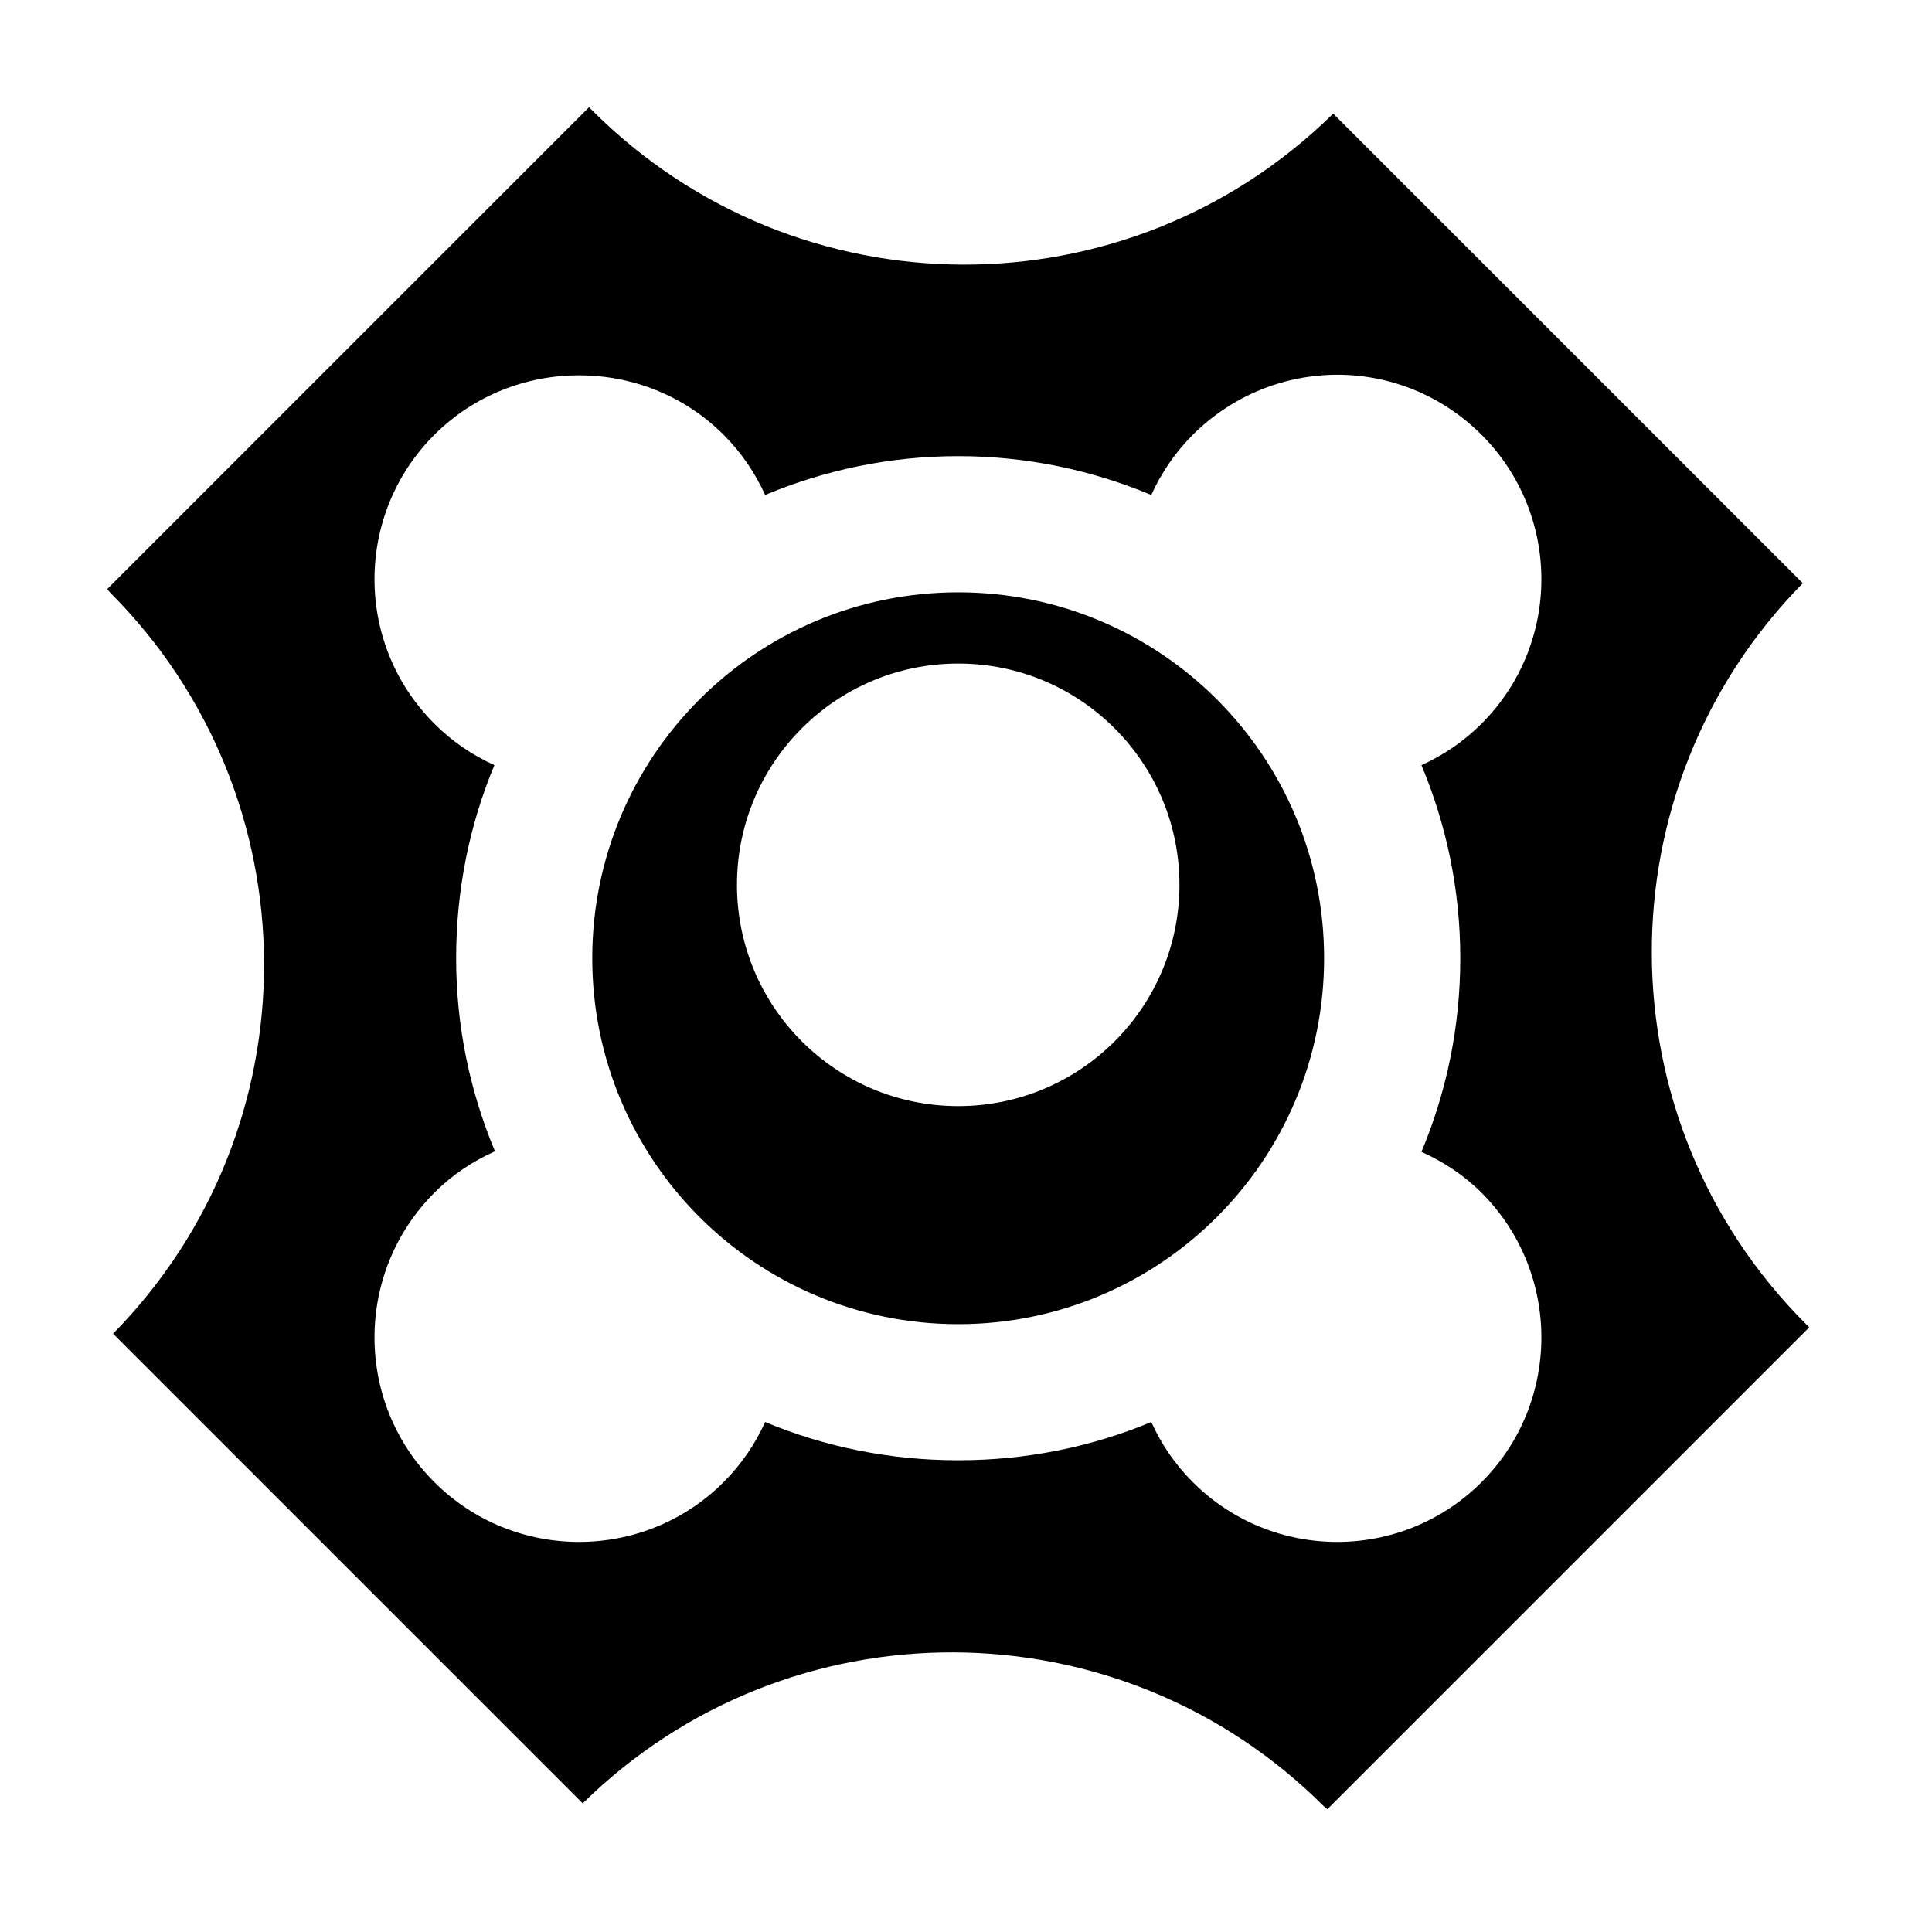 <svg width="31" height="31" viewBox="0 0 31 31" fill="none" xmlns="http://www.w3.org/2000/svg">
<path d="M9.452 1.72L1.72 9.452C1.737 9.469 1.746 9.487 1.763 9.504C5.044 12.785 5.062 18.099 1.814 21.4L9.35 28.936C12.651 25.688 17.965 25.706 21.246 28.987C21.263 29.004 21.281 29.013 21.298 29.03L29.03 21.298C29.013 21.282 28.995 21.263 28.979 21.247C25.697 17.965 25.679 12.66 28.927 9.358L21.392 1.823C18.09 5.071 12.784 5.053 9.503 1.772C9.487 1.755 9.468 1.737 9.452 1.72ZM21.46 6.013C22.298 6.013 23.133 6.338 23.773 6.977C25.052 8.257 25.052 10.332 23.773 11.611C23.485 11.899 23.157 12.119 22.808 12.277C23.207 13.232 23.431 14.275 23.431 15.375C23.431 16.478 23.209 17.524 22.808 18.482C23.156 18.639 23.486 18.852 23.773 19.139C25.052 20.419 25.052 22.502 23.773 23.781C22.493 25.061 20.418 25.061 19.139 23.781C18.851 23.494 18.631 23.167 18.473 22.817C17.518 23.215 16.474 23.431 15.375 23.431C14.276 23.431 13.231 23.215 12.277 22.817C12.119 23.167 11.899 23.494 11.611 23.781C10.332 25.061 8.249 25.061 6.969 23.781C5.689 22.502 5.689 20.419 6.969 19.139C7.258 18.849 7.588 18.631 7.942 18.473C7.543 17.518 7.319 16.475 7.319 15.375C7.319 14.276 7.535 13.232 7.933 12.277C7.583 12.119 7.256 11.899 6.969 11.611C5.689 10.332 5.689 8.257 6.969 6.977C7.609 6.338 8.451 6.022 9.29 6.022C10.129 6.022 10.972 6.338 11.611 6.977C11.899 7.265 12.119 7.593 12.277 7.942C13.232 7.543 14.275 7.319 15.375 7.319C16.475 7.319 17.518 7.543 18.473 7.942C18.631 7.593 18.851 7.265 19.139 6.977C19.778 6.338 20.621 6.013 21.46 6.013ZM15.375 9.504C12.132 9.504 9.503 12.132 9.503 15.375C9.503 18.618 12.132 21.247 15.375 21.247C18.618 21.247 21.246 18.618 21.246 15.375C21.246 12.132 18.618 9.504 15.375 9.504ZM15.375 10.647C17.336 10.647 18.925 12.237 18.925 14.197C18.925 16.158 17.336 17.748 15.375 17.748C13.414 17.748 11.825 16.158 11.825 14.197C11.825 12.237 13.414 10.647 15.375 10.647Z" fill="black"/>
</svg>
